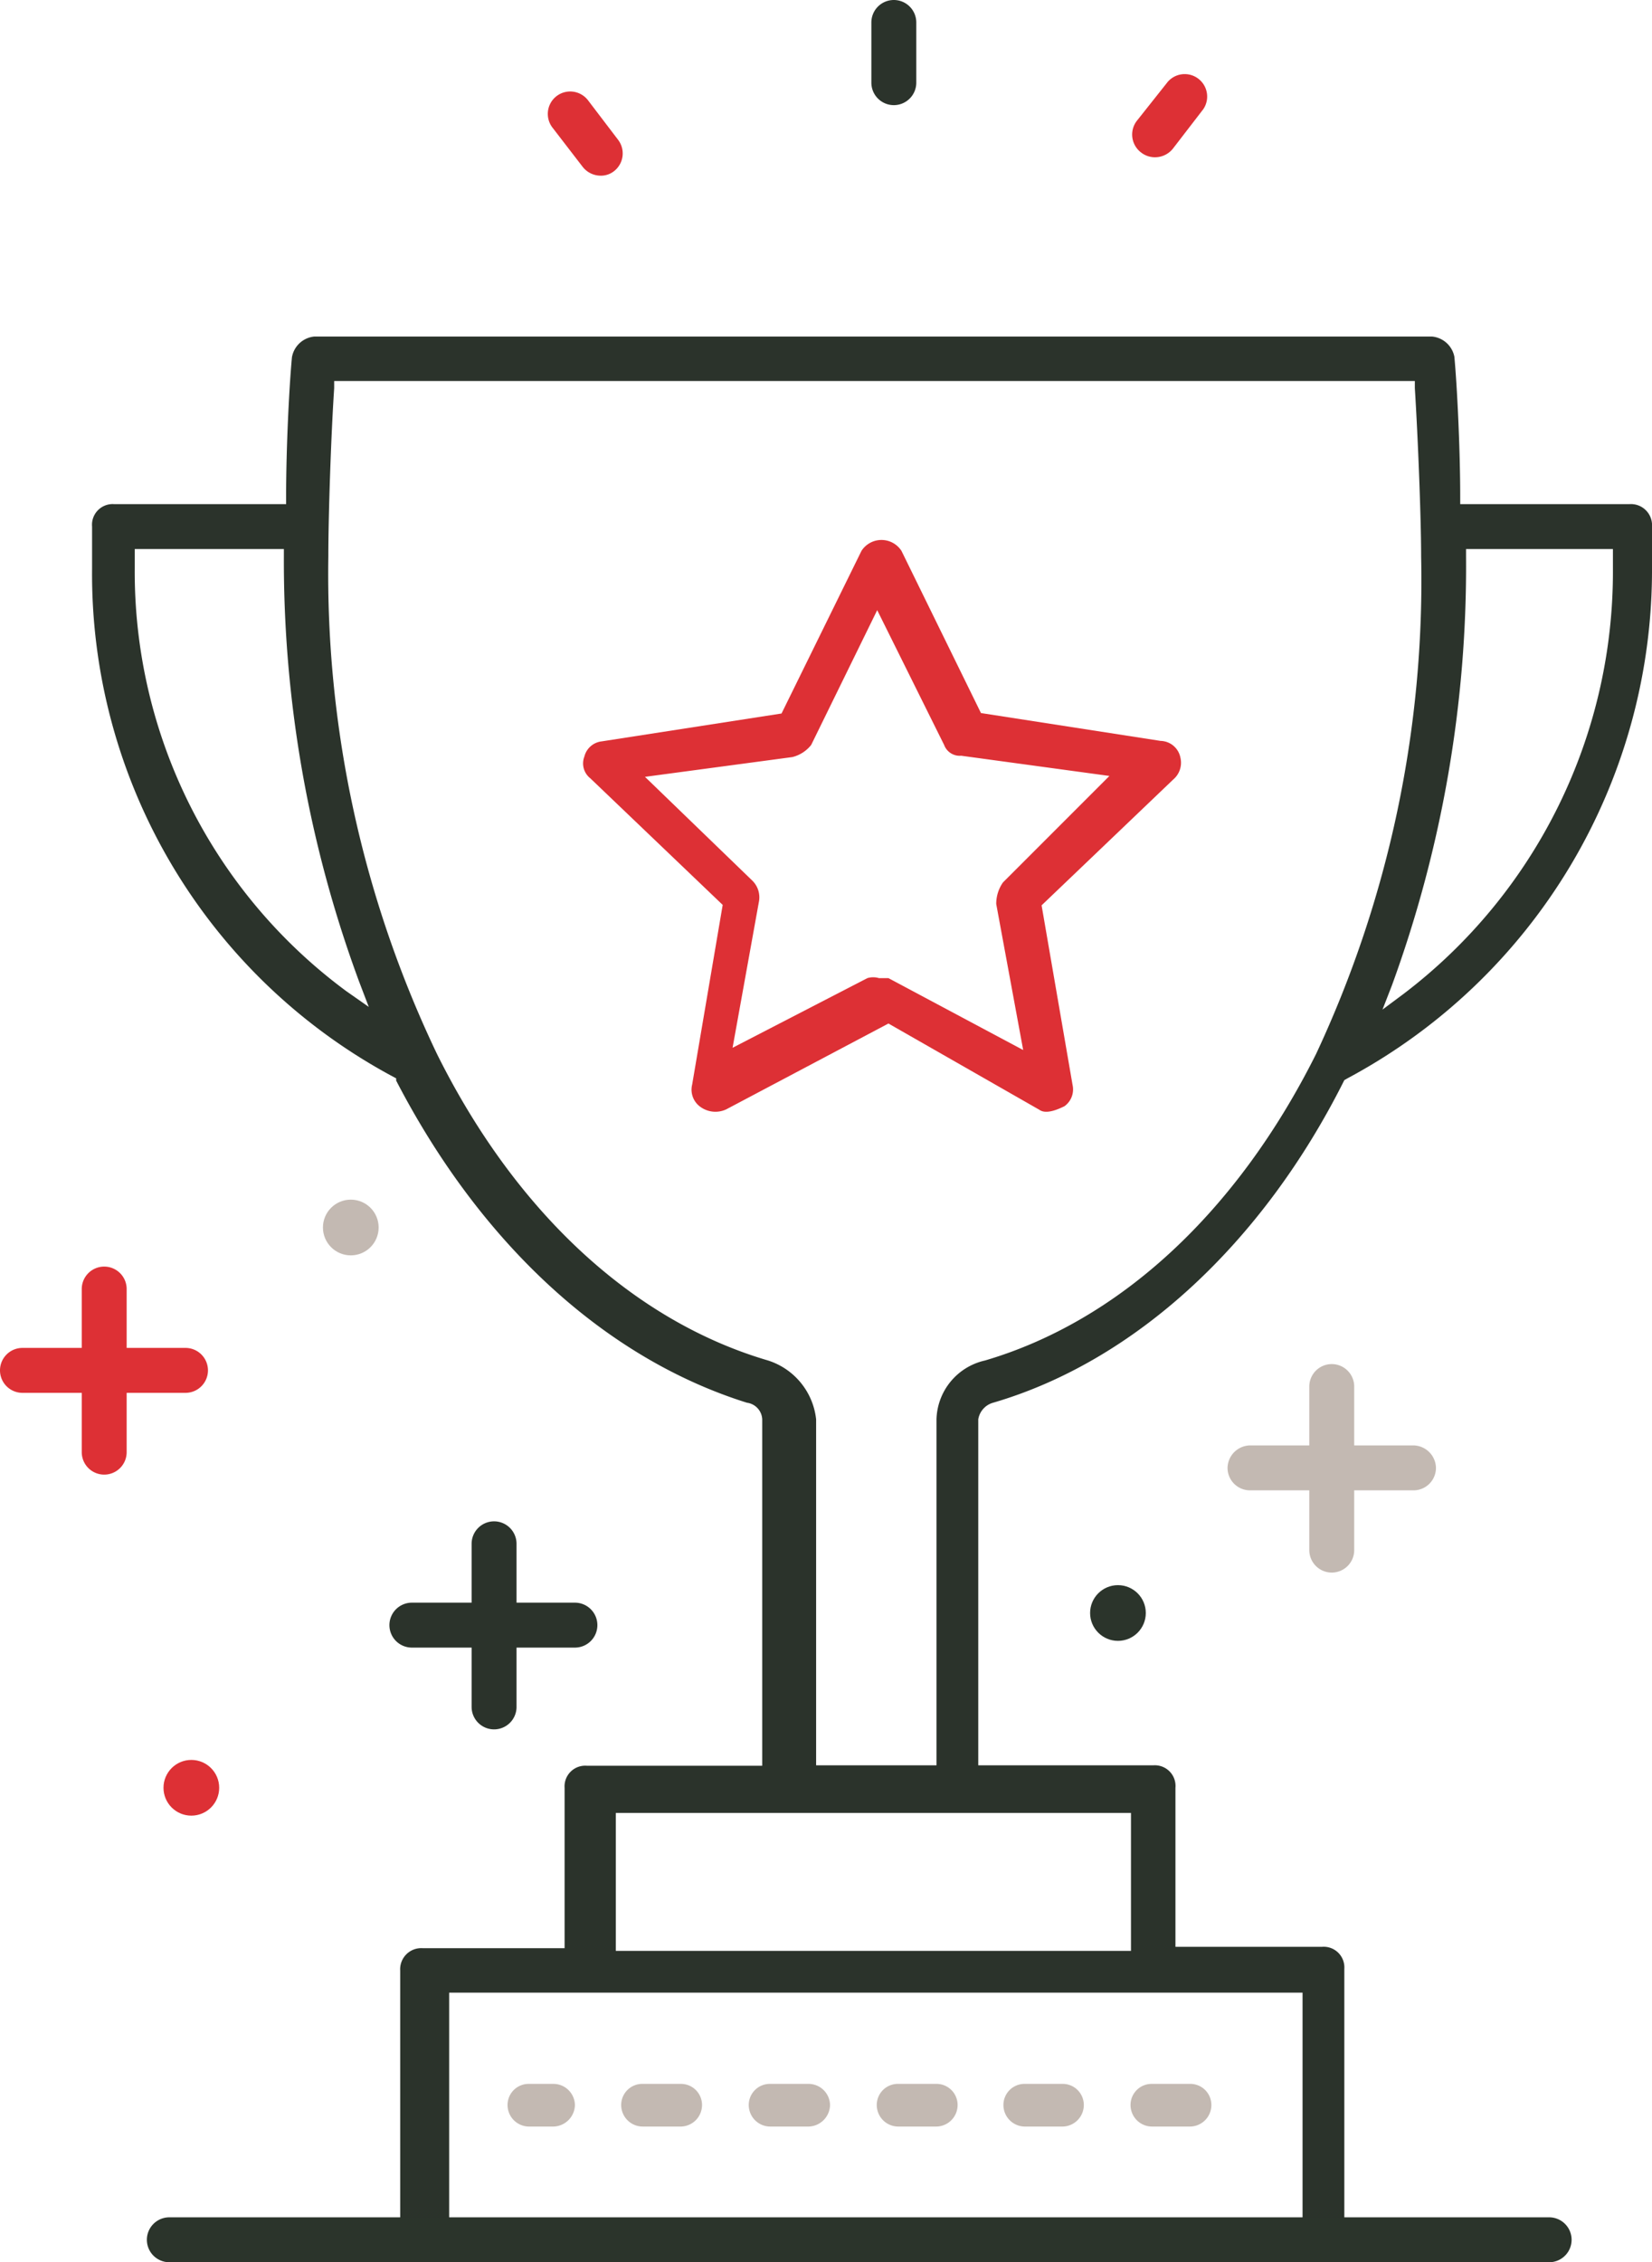 <svg xmlns="http://www.w3.org/2000/svg" viewBox="0 0 36.78 50.35"><defs><style>.cls-1{fill:#dd3035;}.cls-2{fill:#2b332b;}.cls-3{fill:#009ee2;}.cls-4{fill:#2b342b;}.cls-5{fill:#c3b9b2;}</style></defs><title>Fichier 16</title><g id="Calque_2" data-name="Calque 2"><g id="Calque_1-2" data-name="Calque 1"><path class="cls-1" d="M25.84,16.49l-4-.62-1.77-3.61a.53.53,0,0,0-.89,0l-1.78,3.62-4,.62a.45.45,0,0,0-.39.34.42.42,0,0,0,.13.48l2.95,2.82-.68,4a.47.47,0,0,0,.19.5.57.57,0,0,0,.57.05l3.61-1.91,3.36,1.92c.11.08.3.05.56-.08a.46.46,0,0,0,.18-.47l-.69-4,2.93-2.8a.49.49,0,0,0,.16-.49A.46.46,0,0,0,25.84,16.49Zm-3.51,3.15a.83.83,0,0,0-.15.48l.6,3.25-3-1.6h-.21a.45.45,0,0,0-.26,0l-3,1.55.59-3.27a.52.52,0,0,0-.15-.45l-2.39-2.31,3.28-.44a.77.77,0,0,0,.42-.27l1.47-3,1.49,3a.37.37,0,0,0,.38.24l3.3.45Z"></path><path class="cls-2" d="M36.78,11.72a.47.47,0,0,0-.5-.5H32.51v-.17c0-1.06-.07-2.47-.13-3.11a.56.56,0,0,0-.5-.45H7a.56.56,0,0,0-.5.46c-.06.63-.13,2-.13,3.1v.17H2.54a.46.46,0,0,0-.49.5v.93A12.69,12.69,0,0,0,8.82,24l0,0,0,.05c1.88,3.63,4.65,6.18,7.81,7.17a.39.39,0,0,1,.34.37v7.71h-3.9a.46.46,0,0,0-.5.49v3.57H9.41a.47.47,0,0,0-.5.5v5.9H10V44.35H29v5.47h.93v-6a.46.46,0,0,0-.5-.49H26.17V39.79a.46.46,0,0,0-.49-.5h-3.9v-7.7a.46.46,0,0,1,.33-.37c3.15-.92,6-3.54,7.82-7.18l0,0L30,24a12.83,12.83,0,0,0,6.78-11.38ZM7.71,22.06A11.6,11.6,0,0,1,3,12.65v-.43H6.32v.17A27,27,0,0,0,8,21.86l.21.55ZM25.18,40.35v3.07H13.71V40.35ZM29.3,23.46c-1.76,3.52-4.38,5.94-7.37,6.82a1.38,1.38,0,0,0-1.08,1.31v7.7H18.17v-7.7a1.55,1.55,0,0,0-1.07-1.31c-3-.88-5.62-3.3-7.37-6.82A24.76,24.76,0,0,1,7.31,12.39c0-.91.06-2.7.13-3.75V8.48H31.5v.16c.07,1.11.14,2.9.14,3.75A24.87,24.87,0,0,1,29.3,23.46Zm6.61-10.81a11.8,11.8,0,0,1-4.66,9.47l-.47.35.21-.54a27.18,27.18,0,0,0,1.65-9.54v-.17h3.27Z"></path><line class="cls-3" x1="34.49" y1="49.85" x2="3.77" y2="49.85"></line><path class="cls-4" d="M34.49,50.35H3.77a.5.5,0,0,1,0-1H34.49a.5.5,0,0,1,0,1Z"></path><path class="cls-5" d="M26.49,47.33h-.85a.48.48,0,0,1-.47-.48.47.47,0,0,1,.47-.47h.85a.47.47,0,0,1,.48.47A.48.48,0,0,1,26.49,47.33Zm-2.83,0h-.85a.48.48,0,0,1-.47-.48.47.47,0,0,1,.47-.47h.85a.47.47,0,0,1,.47.47A.48.48,0,0,1,23.66,47.33Zm-2.83,0H20a.48.48,0,0,1-.48-.48.47.47,0,0,1,.48-.47h.85a.47.47,0,0,1,.47.47A.48.48,0,0,1,20.83,47.33Zm-2.84,0h-.85a.48.48,0,0,1-.47-.48.47.47,0,0,1,.47-.47H18a.48.48,0,0,1,.48.47A.49.49,0,0,1,18,47.33Zm-2.83,0h-.85a.48.48,0,0,1-.48-.48.47.47,0,0,1,.48-.47h.85a.47.47,0,0,1,.47.47A.48.48,0,0,1,15.16,47.33Zm-2.84,0h-.55a.48.48,0,0,1-.47-.48.47.47,0,0,1,.47-.47h.55a.48.48,0,0,1,.48.47A.49.49,0,0,1,12.32,47.33Z"></path><path class="cls-2" d="M11,38.49a.5.5,0,0,1-.5-.5V34.36a.5.5,0,0,1,.5-.5.5.5,0,0,1,.5.5V38A.5.5,0,0,1,11,38.49Z"></path><path class="cls-2" d="M12.8,36.67H9.17a.5.5,0,0,1-.5-.5.5.5,0,0,1,.5-.5H12.8a.5.5,0,0,1,.5.5A.5.5,0,0,1,12.8,36.67Z"></path><path class="cls-1" d="M2.32,32.82a.5.5,0,0,1-.5-.5V28.69a.5.5,0,0,1,.5-.5.5.5,0,0,1,.5.5v3.63A.5.5,0,0,1,2.32,32.82Z"></path><path class="cls-1" d="M4.13,31H.5a.5.5,0,0,1-.5-.5A.5.5,0,0,1,.5,30H4.13a.5.5,0,0,1,.5.5A.5.5,0,0,1,4.13,31Z"></path><path class="cls-5" d="M29.65,35a.5.5,0,0,1-.5-.5V30.86a.5.5,0,0,1,1,0v3.63A.5.5,0,0,1,29.65,35Z"></path><path class="cls-5" d="M31.47,33.17H27.83a.5.5,0,0,1-.5-.5.51.51,0,0,1,.5-.5h3.64a.51.51,0,0,1,.5.5A.5.5,0,0,1,31.47,33.17Z"></path><circle class="cls-4" cx="24.89" cy="35.9" r="0.62"></circle><circle class="cls-5" cx="7.81" cy="27.32" r="0.62"></circle><circle class="cls-1" cx="4.26" cy="39.79" r="0.62"></circle><path class="cls-2" d="M19.9,2.34a.5.5,0,0,1-.5-.5V.5a.5.5,0,0,1,.5-.5.5.5,0,0,1,.5.5V1.84A.5.5,0,0,1,19.9,2.34Z"></path><path class="cls-1" d="M13.37,3.91a.51.51,0,0,1-.4-.2l-.67-.87a.5.5,0,0,1,.09-.7.5.5,0,0,1,.7.09l.67.88a.5.5,0,0,1-.09.7A.47.47,0,0,1,13.37,3.91Z"></path><path class="cls-1" d="M25.7,3.5a.5.5,0,0,1-.3-.11.5.5,0,0,1-.09-.7L26,1.82a.5.5,0,0,1,.79.61l-.67.87A.51.51,0,0,1,25.7,3.5Z"></path><path class="cls-5" d="M19.65,6.26h0Z"></path></g></g></svg>